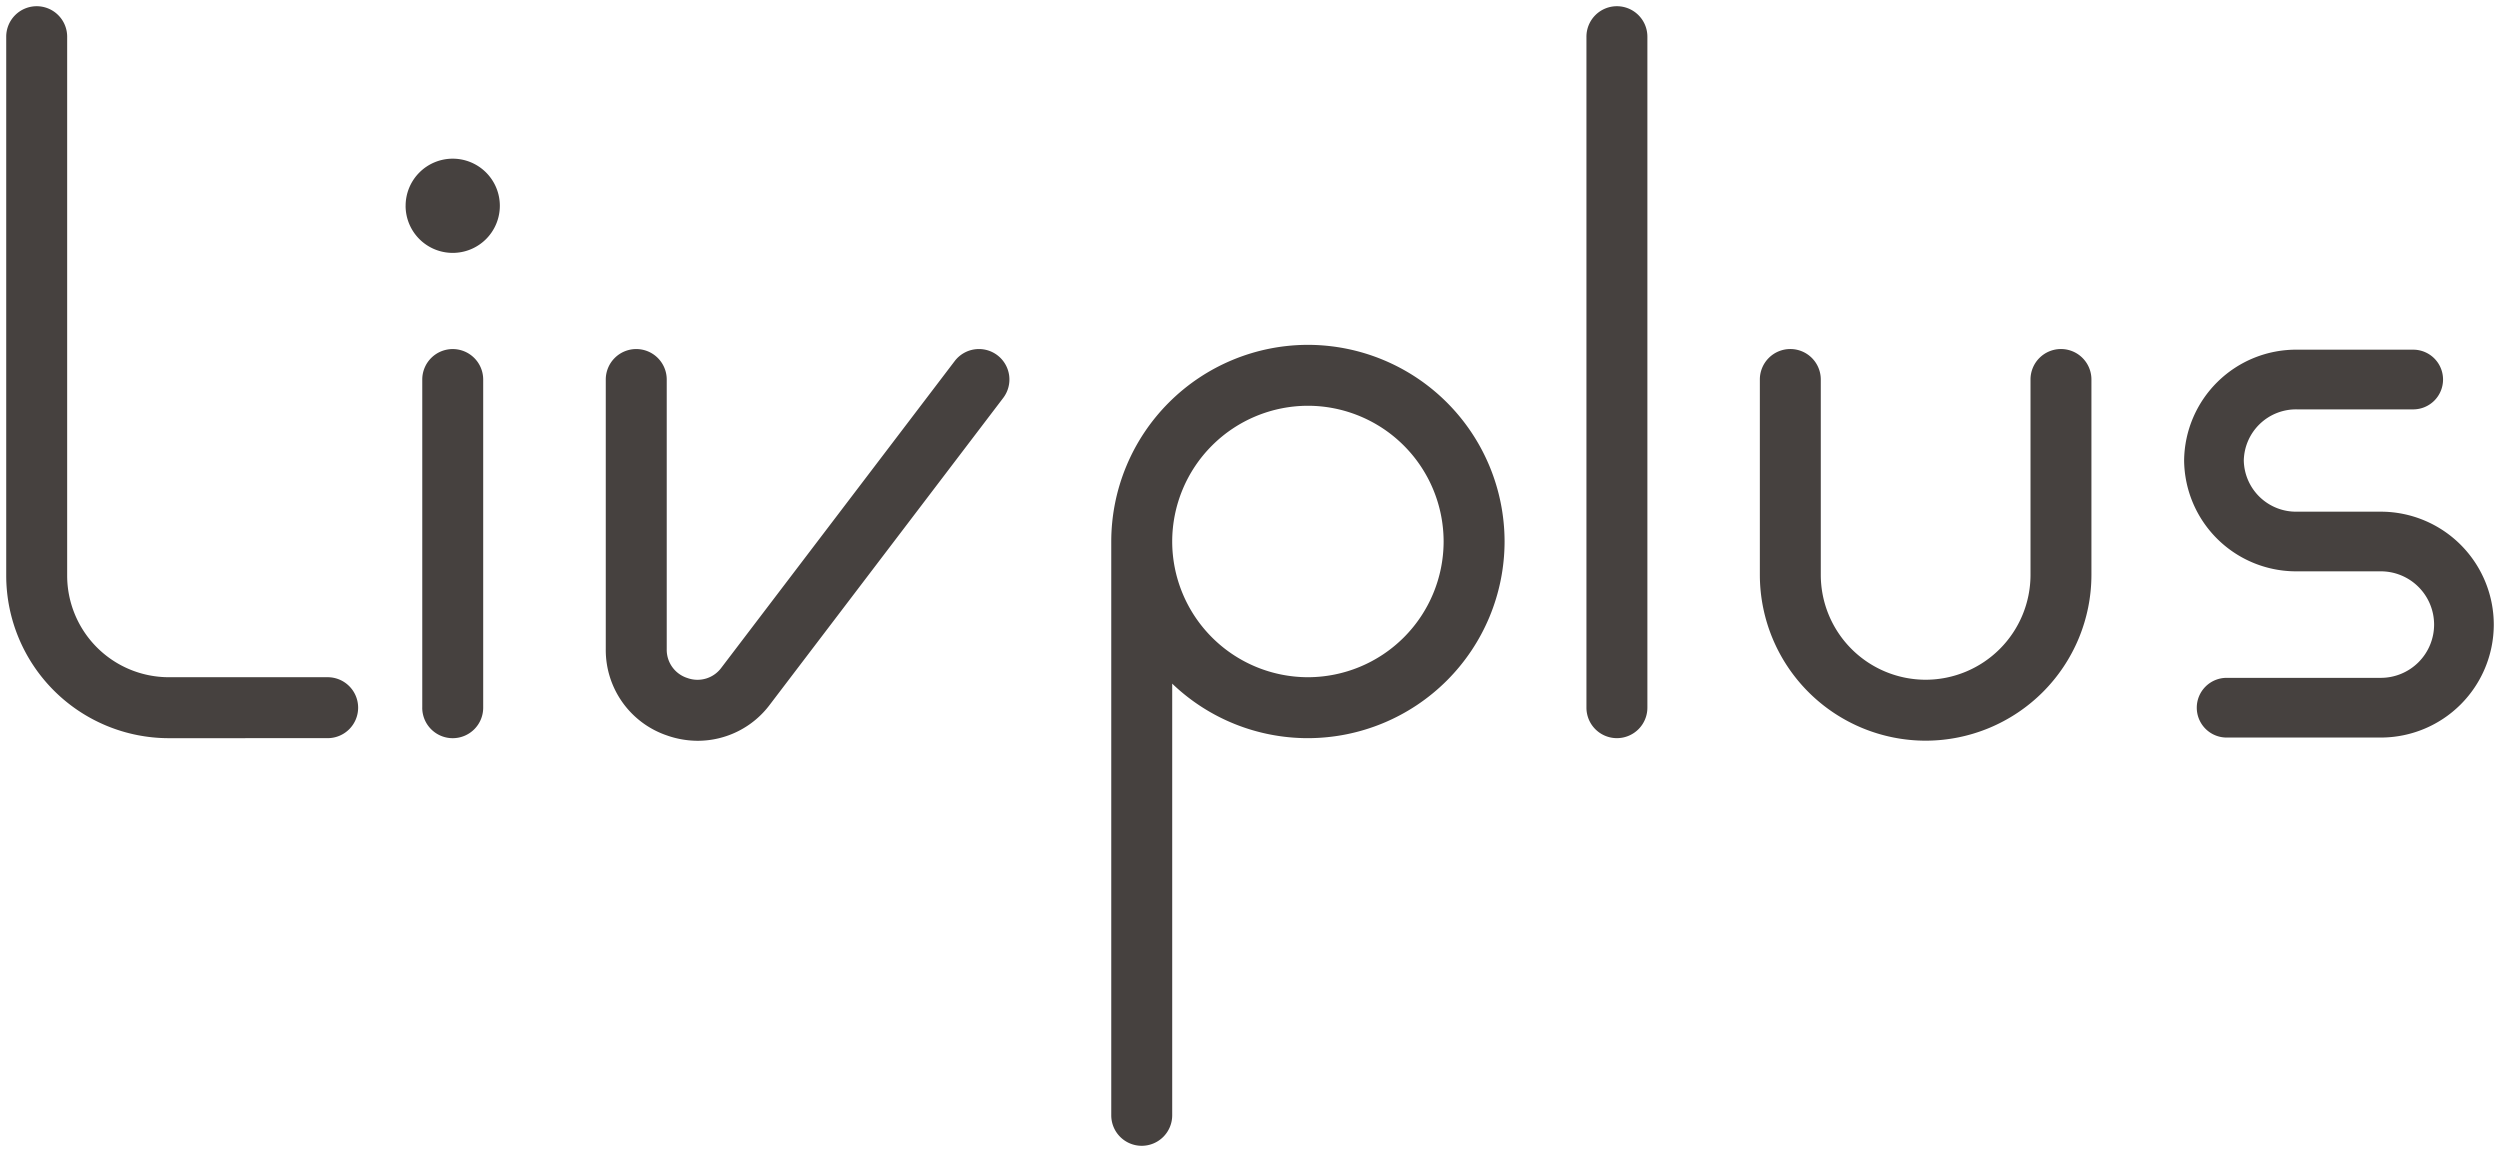 <svg xmlns="http://www.w3.org/2000/svg" viewBox="0 0 201 92.622">
  <path fill="#46413f" stroke="rgba(0,0,0,0)" stroke-miterlimit="10"
    d="M89.345 89.672V43.537a15.828 15.828 0 0 1 15.811-15.811 15.829 15.829 0 0 1 15.812 15.811 15.829 15.829 0 0 1-15.812 15.811 15.753 15.753 0 0 1-10.911-4.384v34.708a2.451 2.451 0 0 1-2.45 2.45 2.45 2.45 0 0 1-2.45-2.45Zm4.9-46.135a10.925 10.925 0 0 0 10.911 10.911 10.924 10.924 0 0 0 10.911-10.911 10.924 10.924 0 0 0-10.911-10.913 10.925 10.925 0 0 0-10.911 10.913Zm-40.541 15.62a7.251 7.251 0 0 1-5-6.963v-21.68a2.451 2.451 0 0 1 2.452-2.45 2.45 2.45 0 0 1 2.449 2.45v21.68a2.382 2.382 0 0 0 1.668 2.321 2.382 2.382 0 0 0 2.731-.838l18.753-24.646a2.45 2.45 0 0 1 3.434-.468 2.45 2.45 0 0 1 .465 3.434L61.903 56.644a7.244 7.244 0 0 1-5.8 2.915 7.494 7.494 0 0 1-2.403-.402Zm87.788-12.937V30.512a2.449 2.449 0 0 1 2.449-2.45 2.45 2.45 0 0 1 2.45 2.45V46.22a8.441 8.441 0 0 0 8.43 8.431 8.441 8.441 0 0 0 8.432-8.431V30.512a2.449 2.449 0 0 1 2.449-2.45 2.449 2.449 0 0 1 2.449 2.45V46.22a13.345 13.345 0 0 1-13.33 13.331 13.345 13.345 0 0 1-13.329-13.33ZM127.55 56.9V2.953A2.449 2.449 0 0 1 130 .5a2.451 2.451 0 0 1 2.45 2.45v53.947a2.451 2.451 0 0 1-2.45 2.45 2.449 2.449 0 0 1-2.45-2.447Zm-93.6 0V30.515a2.45 2.45 0 0 1 2.449-2.45 2.451 2.451 0 0 1 2.45 2.45V56.9a2.451 2.451 0 0 1-2.45 2.45 2.45 2.45 0 0 1-2.451-2.45Zm-20.381 2.45A13.082 13.082 0 0 1 .5 46.28V2.95A2.451 2.451 0 0 1 2.95.5 2.45 2.45 0 0 1 5.4 2.95v43.33a8.176 8.176 0 0 0 8.167 8.168h12.778a2.45 2.45 0 0 1 2.449 2.449 2.449 2.449 0 0 1-2.449 2.45Zm165.452-.051a2.4 2.4 0 0 1-2.4-2.4 2.4 2.4 0 0 1 2.4-2.4h12.4a4.286 4.286 0 0 0 4.281-4.281 4.285 4.285 0 0 0-4.281-4.283h-6.739a9.006 9.006 0 0 1-9.079-8.911 9.006 9.006 0 0 1 9.079-8.91h9.339a2.4 2.4 0 0 1 2.4 2.4 2.4 2.4 0 0 1-2.4 2.4h-9.339a4.2 4.2 0 0 0-4.281 4.112 4.2 4.2 0 0 0 4.281 4.113h6.739a9.09 9.09 0 0 1 9.079 9.081 9.09 9.09 0 0 1-9.079 9.079ZM32.612 16.545a3.787 3.787 0 0 1 3.787-3.787 3.787 3.787 0 0 1 3.788 3.787 3.787 3.787 0 0 1-3.788 3.787 3.786 3.786 0 0 1-3.789-3.79Z" />
</svg>